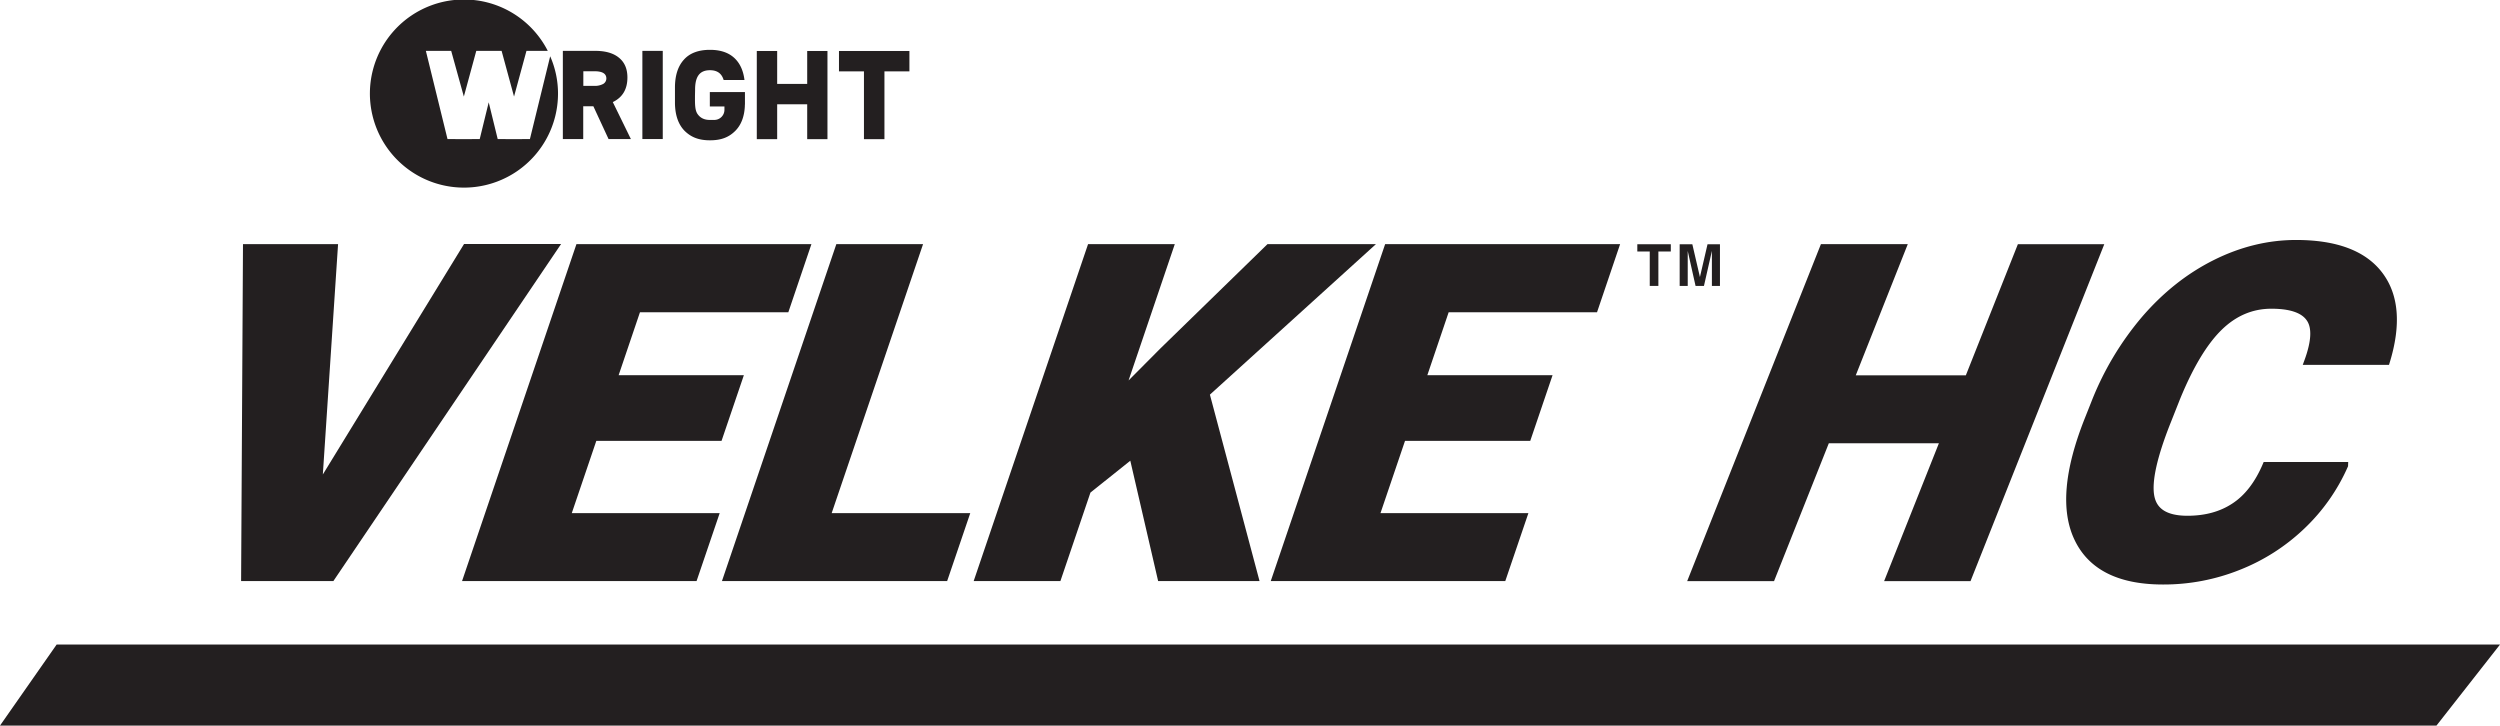 <svg id="Group_8" data-name="Group 8" xmlns="http://www.w3.org/2000/svg" viewBox="0 0 1864.731 541.219">
  <defs>
    <style>
      .cls-1, .cls-2 {
        fill: #231f20;
      }

      .cls-2 {
        stroke: #231f20;
        stroke-miterlimit: 10;
        stroke-width: 5px;
      }
    </style>
  </defs>
  <g id="Group_6" data-name="Group 6">
    <g id="Group_4" data-name="Group 4">
      <path id="Path_1" data-name="Path 1" class="cls-1" d="M42.24,560H1864.731l-47.391,60.441H0Z" transform="translate(0 -79.222)"/>
      <g id="Group_3" data-name="Group 3" transform="translate(276.276)">
        <g id="Group_1" data-name="Group 1" transform="translate(227.168 37.174)">
          <path id="Path_2" data-name="Path 2" class="cls-1" d="M638.513,74.808h-26.1V85.54h10.9v2.4a7.568,7.568,0,0,1-7.469,7.641h-3.434c-4.121,0-7.126-1.46-9.186-4.464s-1.889-7.984-1.889-13.565l.086-4.207C601.338,63.3,604.773,58.5,612.5,58.5c5.409,0,8.757,2.4,10.217,7.3h15.539c-.773-6.267-2.833-11.333-6.353-15.2-4.464-4.894-10.9-7.3-19.4-7.3s-15.024,2.4-19.4,7.3q-6.7,7.34-6.7,20.862V83.308c.172,8.929,2.576,15.711,7.212,20.433,4.722,4.636,10.388,7.04,18.888,7.04s14.166-2.318,18.888-7.04c4.293-4.293,6.7-10.388,7.126-18.2h0v-.172c0-.687.086-1.288.086-1.975V74.808Z" transform="translate(-586.4 -43.3)"/>
          <path id="Path_3" data-name="Path 3" class="cls-1" d="M695.1,44.3V68.854H672.7V44.3H657.5v65.764h15.2V84.05H695.1v26.014h15.11V44.3Z" transform="translate(-596.458 -43.441)"/>
          <path id="Path_4" data-name="Path 4" class="cls-1" d="M781.442,44.3H728.9V59.5h18.63v50.568h15.282V59.5h18.63Z" transform="translate(-606.559 -43.441)"/>
        </g>
        <path id="Path_5" data-name="Path 5" class="cls-1" d="M526.26,82.4c7.3-3.52,10.9-9.616,10.9-18.373,0-6.353-2.061-11.247-6.267-14.681-4.121-3.434-10.045-5.151-17.686-5.151H489v65.764h15.2V85.5h7.555l11.333,24.468h16.656ZM519.134,68.84a13.049,13.049,0,0,1-6.782,1.46h-8.07V59.4h8.328c5.924,0,8.843,1.8,8.843,5.409A4.7,4.7,0,0,1,519.134,68.84Z" transform="translate(-345.453 -6.253)"/>
        <path id="Path_6" data-name="Path 6" class="cls-1" d="M573.3,109.964H558.1V44.2h15.2Z" transform="translate(-355.229 -6.253)"/>
        <g id="Group_2" data-name="Group 2">
          <path id="Path_7" data-name="Path 7" class="cls-1" d="M455.9,41.982l-15.11,61.728-12.019.086-12.019-.086-6.7-27.387-6.7,27.387-12.019.086-12.019-.086-16.14-65.764h18.888l9.444,34.084,9.272-34.084h18.888l9.272,34.084,9.272-34.084H454.1a70.155,70.155,0,1,0,7.641,32.023A69.218,69.218,0,0,0,455.9,41.982Z" transform="translate(-321.8)"/>
        </g>
      </g>
    </g>
    <g id="Group_5" data-name="Group 5" transform="translate(182.352 184.498)">
      <path id="Path_8" data-name="Path 8" class="cls-2" d="M267.689,394.247,377.581,214.9H443.86L277.391,461.3H212.4l1.374-246.313h65.764Z" transform="translate(-212.4 -214.9)"/>
      <path id="Path_9" data-name="Path 9" class="cls-2" d="M593.776,356.744H500.368l-20,58.9H590.685l-15.539,45.674H405.5L489.121,215H659.11l-15.539,45.846H532.906l-17.6,51.941h93.408Z" transform="translate(-239.717 -214.914)"/>
      <path id="Path_10" data-name="Path 10" class="cls-2" d="M706.164,415.639H809.531l-15.539,45.674H631.3L714.921,215h59.41Z" transform="translate(-271.661 -214.914)"/>
      <path id="Path_11" data-name="Path 11" class="cls-2" d="M964.872,369.622l-33.4,26.7L909.41,461.313H850L933.621,215h59.41L956.2,323.6l31.165-31.336L1066.693,215h73.4L1019.9,323.948l36.573,137.365h-70.4Z" transform="translate(-302.6 -214.914)"/>
      <path id="Path_12" data-name="Path 12" class="cls-2" d="M1296.376,356.744h-93.408l-20,58.9h110.321l-15.539,45.674H1108.1L1191.721,215H1361.71l-15.539,45.846H1235.506l-17.6,51.941h93.408Z" transform="translate(-339.113 -214.914)"/>
    </g>
  </g>
  <path id="Path_13" data-name="Path 13" class="cls-2" d="M2003.278,377.1a140.427,140.427,0,0,1-31.766,45.159,146,146,0,0,1-47.477,30.392,150.3,150.3,0,0,1-56.32,10.732q-48.292,0-63.531-31.508-15.325-31.422,7.469-88.858l4.808-12.105a221.028,221.028,0,0,1,37.518-63.016q23.309-27.044,52.628-41.725c19.575-9.787,39.75-14.767,60.355-14.767q44.558,0,62.329,23.438c11.848,15.625,13.565,37.26,5.151,64.733h-58.9c5.495-14.938,6.01-25.67,1.459-32.109-4.464-6.525-13.994-9.787-28.417-9.787q-22.021,0-38.892,16.484t-31.68,52.714l-6.868,17.342q-15.582,39.149-12.363,56.062c2.146,11.247,11.161,16.827,27.215,16.827,13.565,0,25.241-3.177,34.942-9.616,9.7-6.353,17.6-16.57,23.524-30.478h58.81Z" transform="translate(-254.363 -29.906)"/>
  <path id="Path_14" data-name="Path 14" class="cls-2" d="M1676.062,461.4h-59.067l40.866-102.852h-87.484L1529.51,461.4H1470.1L1567.887,215h59.41l-38.806,97.873h87.484l38.806-97.787h59.067Z" transform="translate(-207.972 -30.416)"/>
  <g id="Group_7" data-name="Group 7" transform="translate(1221.261 182.18)">
    <path id="Path_15" data-name="Path 15" class="cls-1" d="M1447.483,212.2v5.409h-9.272v25.67h-6.439v-25.67H1422.5V212.2Z" transform="translate(-1422.5 -212.2)"/>
    <path id="Path_16" data-name="Path 16" class="cls-1" d="M1480.076,212.2h9.272v31.079h-6.01v-26.1l-5.924,26.1h-6.267l-5.838-26.1v26.1h-6.01V212.2h9.444l5.666,24.468Z" transform="translate(-1427.706 -212.2)"/>
  </g>
</svg>
